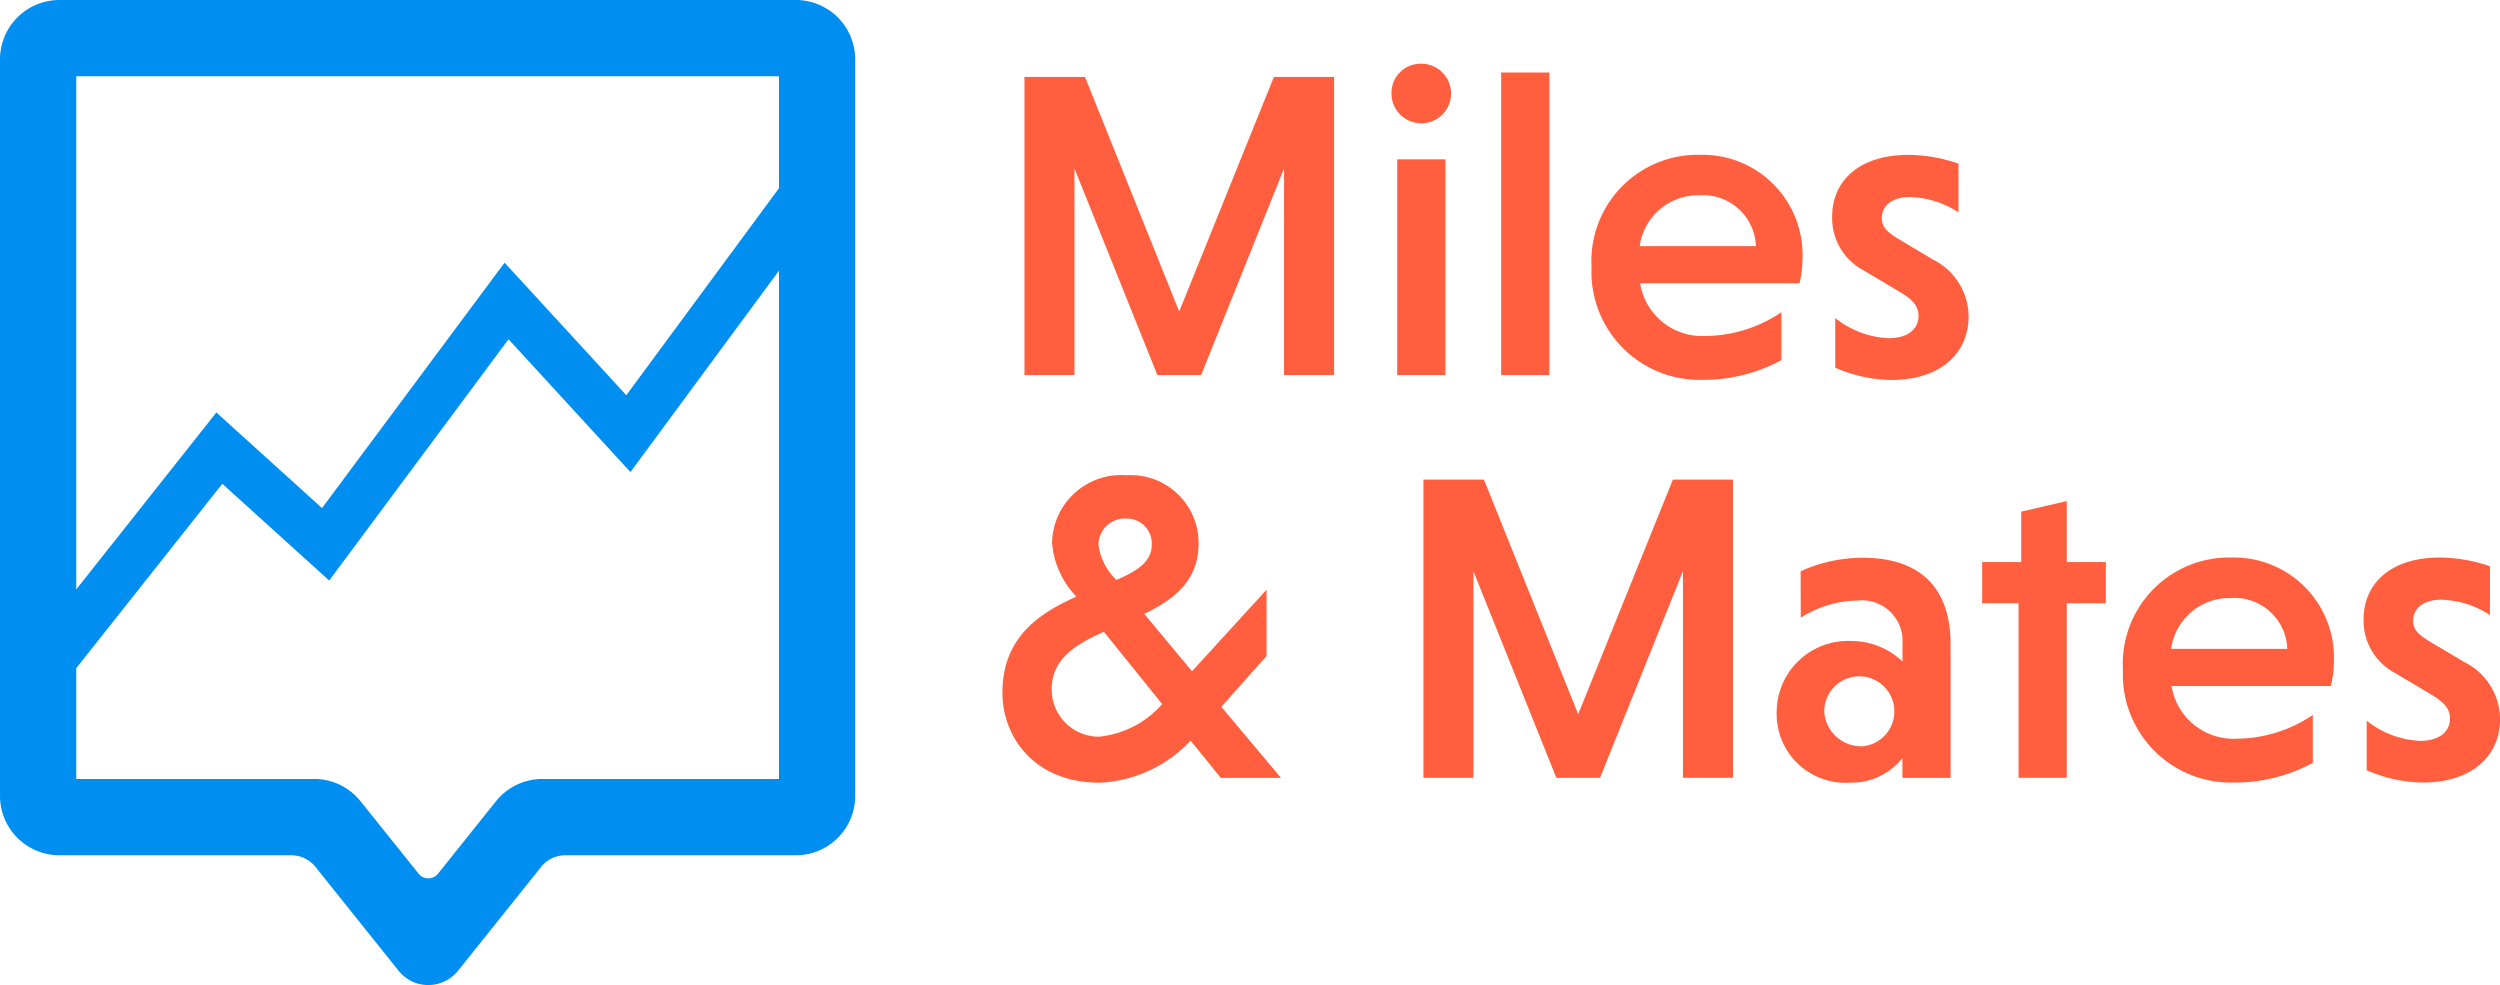 <svg id="Laag_1" data-name="Laag 1" xmlns="http://www.w3.org/2000/svg" width="138" height="54.374" viewBox="0 0 138 54.374">
  <path id="Path_244" data-name="Path 244" d="M43.932,0H3.279A3.281,3.281,0,0,0,0,3.279V43.932a3.281,3.281,0,0,0,3.279,3.279h12.8a1.7,1.7,0,0,1,1.33.637l4.552,5.686a2.172,2.172,0,0,0,.9.693,2.111,2.111,0,0,0,2.421-.64l4.594-5.739a1.7,1.7,0,0,1,1.326-.637h12.73a3.278,3.278,0,0,0,3.275-3.279V3.279A3.278,3.278,0,0,0,43.932,0ZM4.209,4.209H43v6.18L34.572,21.817,27.853,14.5,17.776,28.046l-5.833-5.277L4.209,32.535V4.209ZM43,43H29.939a3.281,3.281,0,0,0-2.561,1.228l-3.2,4a.686.686,0,0,1-1.071,0l-3.205-4A3.263,3.263,0,0,0,17.342,43H4.209V36.885l8.062-10.179,5.9,5.34,9.9-13.318L34.8,26.058,43,14.941Z" fill="#008ff1"/>
  <g id="Group_273" data-name="Group 273" transform="translate(55.339 3.517)">
    <path id="Path_245" data-name="Path 245" d="M168.948,28.59l-4.577-11.4v11.4H161.61V12.13h3.342l5.2,12.95,5.228-12.95H178.7V28.59h-2.761V17.19l-4.577,11.4h-2.421Z" transform="translate(-160.399 -11.402)" fill="#ff5f3e"/>
    <path id="Path_246" data-name="Path 246" d="M221.158,10.05a1.645,1.645,0,1,1-1.648,1.645A1.609,1.609,0,0,1,221.158,10.05Zm1.33,17.188h-2.663V15.327h2.663Z" transform="translate(-198.039 -10.05)" fill="#ff5f3e"/>
    <path id="Path_247" data-name="Path 247" d="M239.473,28.142H236.81V11.44h2.663Z" transform="translate(-209.286 -10.954)" fill="#ff5f3e"/>
    <path id="Path_248" data-name="Path 248" d="M253.754,31.526a3.465,3.465,0,0,0,3.632,2.9,7.58,7.58,0,0,0,4.164-1.309V35.76a9,9,0,0,1-4.356,1.088,5.963,5.963,0,0,1-6.124-6.222,5.869,5.869,0,0,1,5.98-6.2,5.524,5.524,0,0,1,5.665,5.739,5.7,5.7,0,0,1-.168,1.354h-8.786Zm-.025-2.058h6.414a2.918,2.918,0,0,0-3.121-2.806A3.248,3.248,0,0,0,253.729,29.469Z" transform="translate(-218.556 -19.398)" fill="#ff5f3e"/>
    <path id="Path_249" data-name="Path 249" d="M296,27.607a5.11,5.11,0,0,0-2.687-.847c-1.018,0-1.55.507-1.55,1.162,0,.507.315.773.9,1.137L294.57,30.2a3.539,3.539,0,0,1,1.984,3.146c0,2.058-1.575,3.51-4.262,3.51a7.91,7.91,0,0,1-3.1-.679V33.437a5.077,5.077,0,0,0,2.953,1.113c1.088,0,1.645-.532,1.645-1.235,0-.483-.266-.871-1.018-1.309l-2.033-1.211a3.26,3.26,0,0,1-1.718-2.953c0-1.984,1.5-3.412,4.213-3.412a8.66,8.66,0,0,1,2.761.483V27.6Z" transform="translate(-243.226 -19.398)" fill="#ff5f3e"/>
    <path id="Path_250" data-name="Path 250" d="M162.22,81.674l-.1-.122a4.8,4.8,0,0,1-1.235-2.855A3.816,3.816,0,0,1,165,74.97a3.742,3.742,0,0,1,3.972,3.776c0,2.058-1.379,3.1-3,3.874l2.638,3.17,4.115-4.5v3.657l-2.495,2.806,3.293,3.923H170.2l-1.669-2.058a7.3,7.3,0,0,1-5.011,2.323c-3.657,0-5.375-2.565-5.375-4.962,0-3.051,2.009-4.381,4.066-5.3Zm4.745,5.931-3.219-3.993c-1.575.7-2.88,1.5-2.88,3.17A2.6,2.6,0,0,0,163.5,89.4a5.374,5.374,0,0,0,3.461-1.792Zm-2.54-6.851c1.137-.483,1.96-1.018,1.96-1.914A1.369,1.369,0,0,0,165,77.363a1.446,1.446,0,0,0-1.55,1.477,3.237,3.237,0,0,0,.9,1.816Z" transform="translate(-158.15 -52.253)" fill="#ff5f3e"/>
    <path id="Path_251" data-name="Path 251" d="M231.888,92.12l-4.577-11.4v11.4H224.55V75.66h3.342l5.2,12.95,5.228-12.95h3.317V92.12h-2.761V80.72L234.3,92.12h-2.421Z" transform="translate(-201.316 -52.702)" fill="#ff5f3e"/>
    <path id="Path_252" data-name="Path 252" d="M281.58,88.729a8.337,8.337,0,0,1,3.412-.749c2.953,0,4.867,1.428,4.867,4.794v7.359H287.2V99.044a3.6,3.6,0,0,1-2.9,1.354,3.8,3.8,0,0,1-4.042-3.923,3.941,3.941,0,0,1,4.091-3.9,4.1,4.1,0,0,1,2.855,1.137v-.994a2.241,2.241,0,0,0-2.495-2.372,5.967,5.967,0,0,0-3.121.945Zm3.436,9.658a1.935,1.935,0,1,0-2.131-1.914A2.041,2.041,0,0,0,285.016,98.387Z" transform="translate(-237.525 -60.711)" fill="#ff5f3e"/>
    <path id="Path_253" data-name="Path 253" d="M314.7,94.324V84.691H312.69V82.416h2.155V79.631l2.516-.581v3.366h2.156v2.274h-2.156v9.633H314.7Z" transform="translate(-258.614 -54.906)" fill="#ff5f3e"/>
    <path id="Path_254" data-name="Path 254" d="M337.584,95.056a3.465,3.465,0,0,0,3.632,2.9,7.581,7.581,0,0,0,4.164-1.309V99.29a9,9,0,0,1-4.357,1.088,5.963,5.963,0,0,1-6.124-6.222,5.869,5.869,0,0,1,5.98-6.2,5.524,5.524,0,0,1,5.665,5.739,5.7,5.7,0,0,1-.168,1.354h-8.786ZM337.559,93h6.414a2.918,2.918,0,0,0-3.121-2.806A3.248,3.248,0,0,0,337.559,93Z" transform="translate(-273.052 -60.698)" fill="#ff5f3e"/>
    <path id="Path_255" data-name="Path 255" d="M379.827,91.127a5.11,5.11,0,0,0-2.687-.847c-1.018,0-1.55.507-1.55,1.162,0,.507.315.773.9,1.137l1.914,1.137a3.539,3.539,0,0,1,1.984,3.146c0,2.058-1.575,3.51-4.262,3.51a7.91,7.91,0,0,1-3.1-.679V96.957a5.077,5.077,0,0,0,2.953,1.113c1.088,0,1.645-.532,1.645-1.235,0-.483-.266-.871-1.018-1.309l-2.033-1.211a3.26,3.26,0,0,1-1.718-2.953c0-1.984,1.5-3.412,4.213-3.412a8.661,8.661,0,0,1,2.761.483V91.12Z" transform="translate(-297.723 -60.692)" fill="#ff5f3e"/>
  </g>
</svg>
